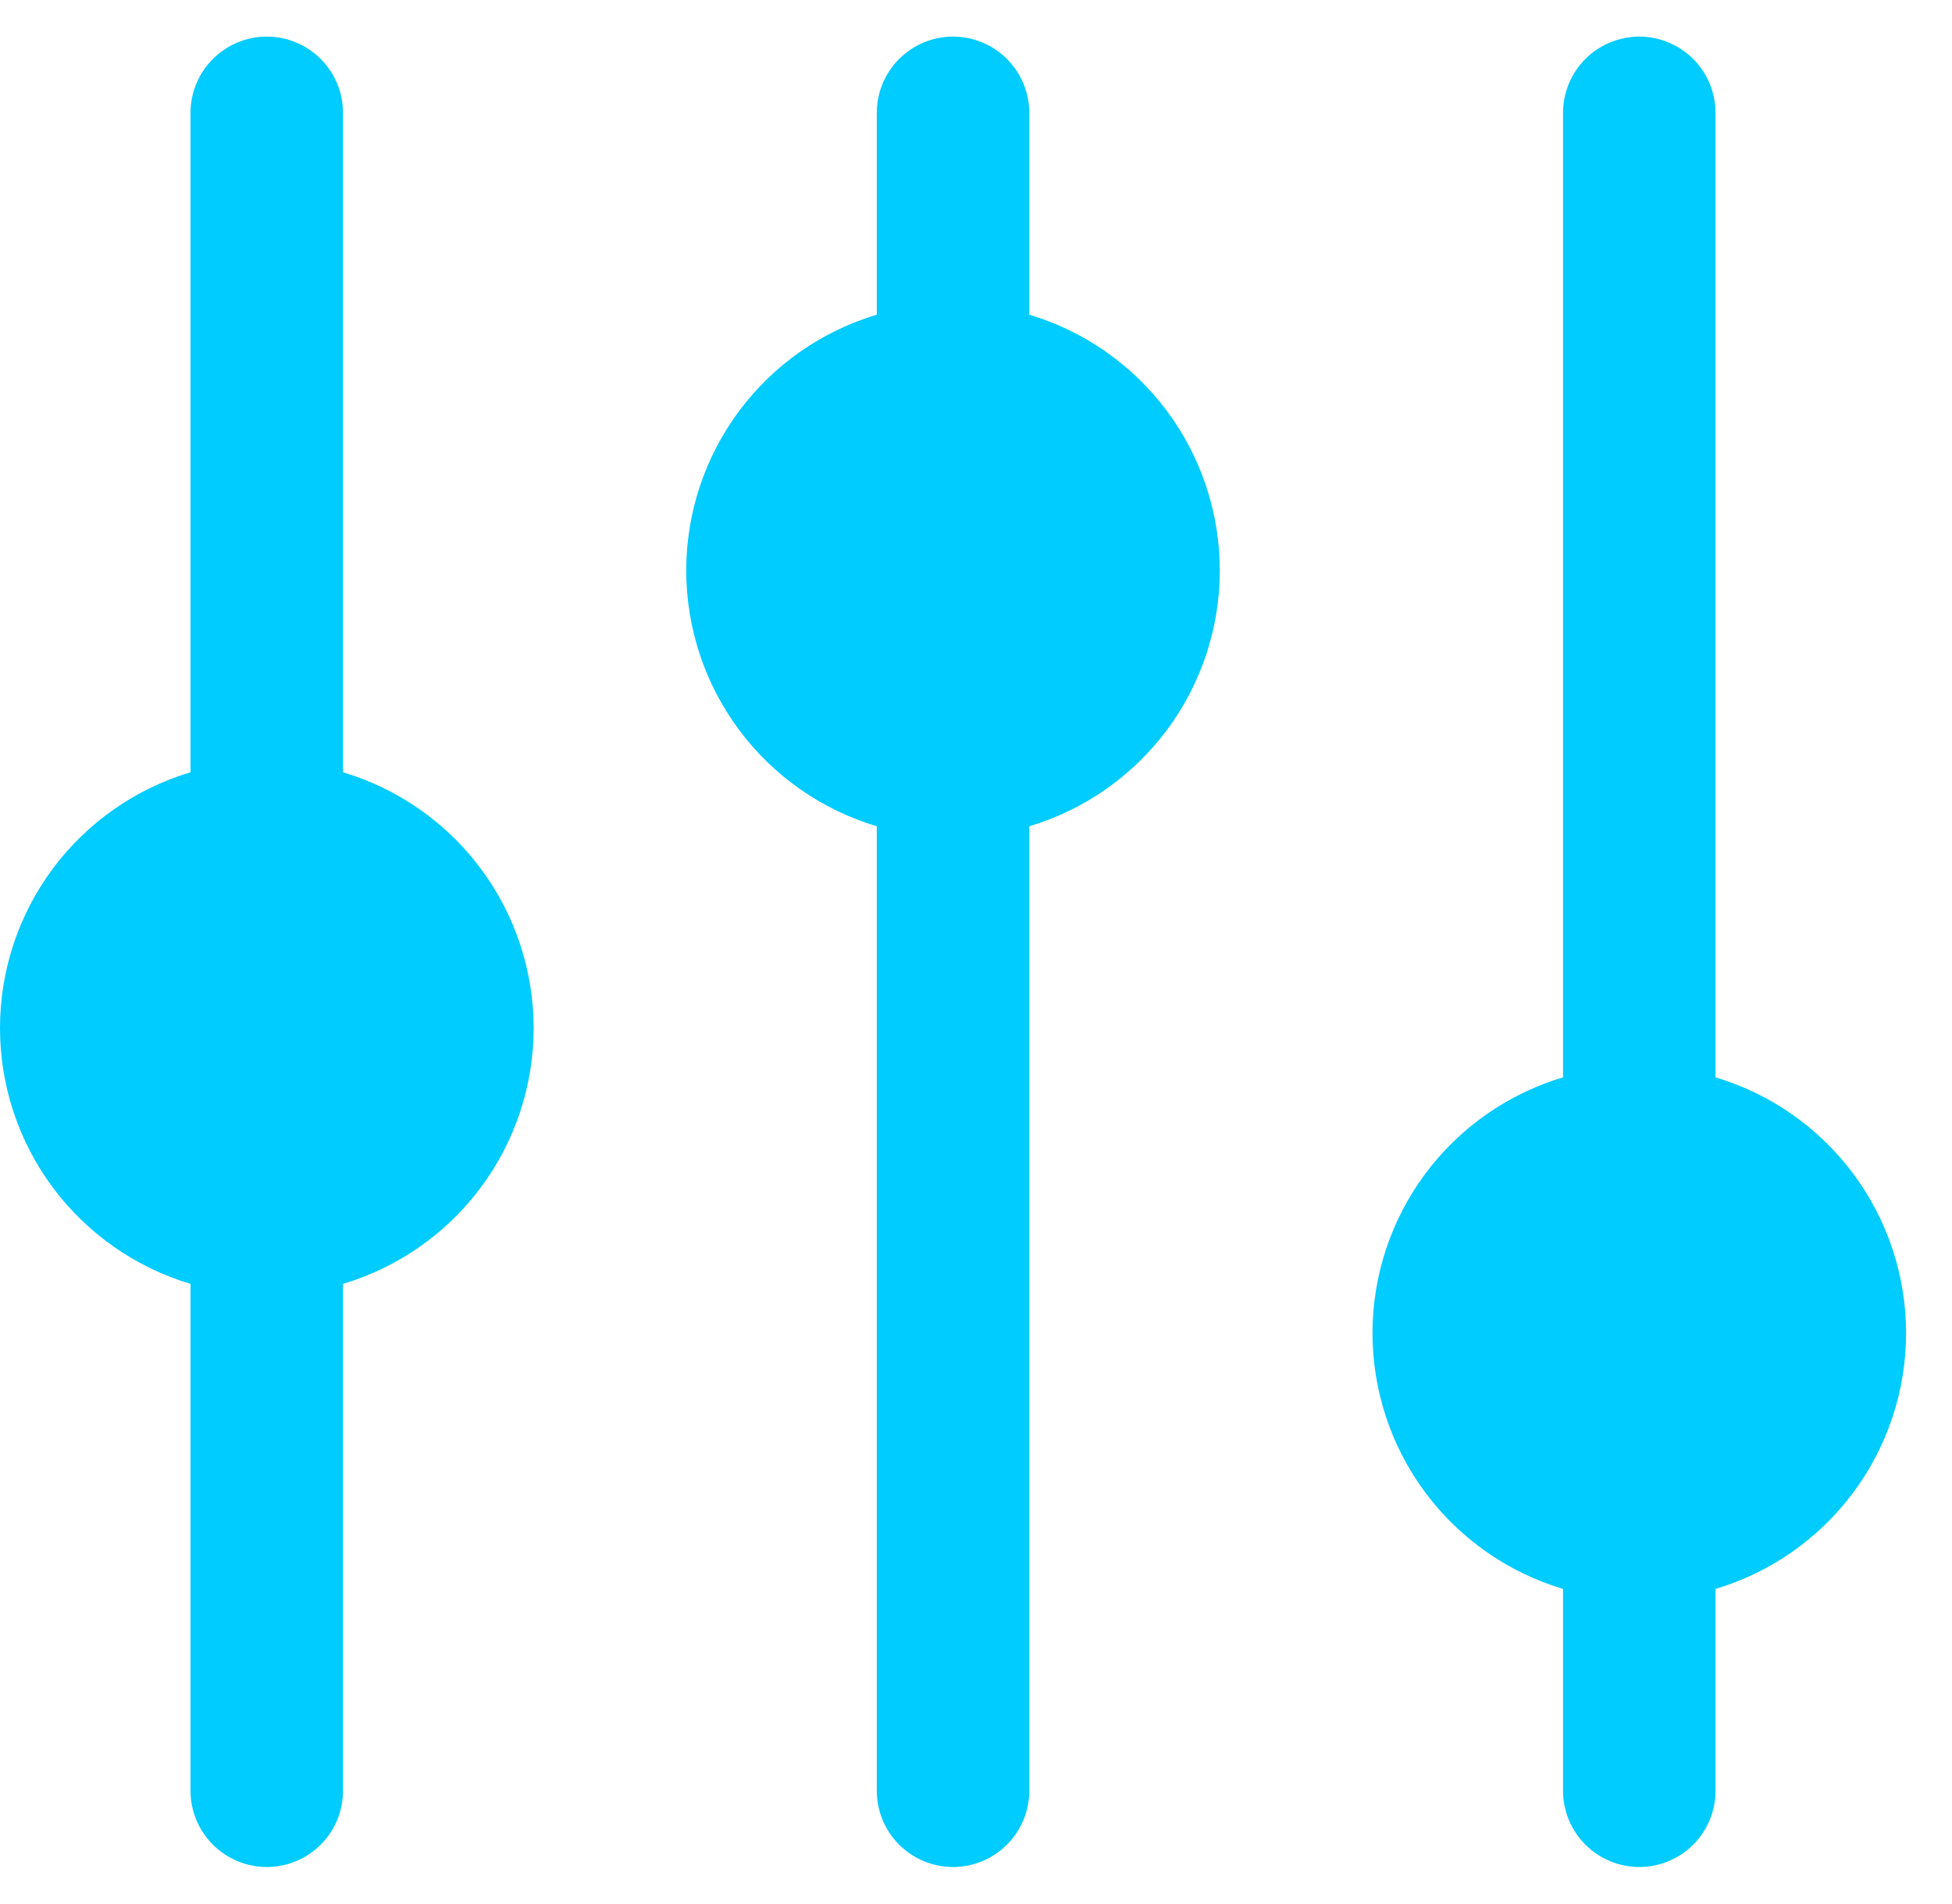 <svg width="40" height="39" viewBox="0 0 40 39" fill="none" xmlns="http://www.w3.org/2000/svg">
<path d="M10.936 21.062C10.935 22.24 10.555 23.386 9.851 24.33C9.148 25.274 8.158 25.966 7.029 26.303V36.688C7.029 37.102 6.865 37.499 6.572 37.792C6.279 38.085 5.881 38.25 5.467 38.25C5.053 38.25 4.655 38.085 4.362 37.792C4.069 37.499 3.904 37.102 3.904 36.688V26.303C2.776 25.966 1.787 25.274 1.083 24.33C0.38 23.386 0 22.24 0 21.062C0 19.885 0.38 18.739 1.083 17.795C1.787 16.851 2.776 16.159 3.904 15.822V2.312C3.904 1.898 4.069 1.501 4.362 1.208C4.655 0.915 5.053 0.75 5.467 0.75C5.881 0.75 6.279 0.915 6.572 1.208C6.865 1.501 7.029 1.898 7.029 2.312V15.822C8.158 16.159 9.148 16.851 9.851 17.795C10.555 18.739 10.935 19.885 10.936 21.062ZM21.092 6.447V2.312C21.092 1.898 20.927 1.501 20.634 1.208C20.341 0.915 19.944 0.75 19.529 0.75C19.115 0.75 18.718 0.915 18.425 1.208C18.131 1.501 17.967 1.898 17.967 2.312V6.447C16.839 6.784 15.849 7.476 15.146 8.42C14.443 9.364 14.062 10.51 14.062 11.688C14.062 12.865 14.443 14.011 15.146 14.955C15.849 15.899 16.839 16.591 17.967 16.928V36.688C17.967 37.102 18.131 37.499 18.425 37.792C18.718 38.085 19.115 38.25 19.529 38.25C19.944 38.25 20.341 38.085 20.634 37.792C20.927 37.499 21.092 37.102 21.092 36.688V16.928C22.22 16.591 23.209 15.899 23.913 14.955C24.616 14.011 24.996 12.865 24.996 11.688C24.996 10.51 24.616 9.364 23.913 8.42C23.209 7.476 22.22 6.784 21.092 6.447ZM35.154 22.072V2.312C35.154 1.898 34.99 1.501 34.697 1.208C34.404 0.915 34.006 0.75 33.592 0.75C33.178 0.75 32.78 0.915 32.487 1.208C32.194 1.501 32.029 1.898 32.029 2.312V22.072C30.901 22.409 29.912 23.101 29.208 24.045C28.505 24.989 28.125 26.135 28.125 27.312C28.125 28.49 28.505 29.636 29.208 30.58C29.912 31.524 30.901 32.216 32.029 32.553V36.688C32.029 37.102 32.194 37.499 32.487 37.792C32.78 38.085 33.178 38.25 33.592 38.25C34.006 38.25 34.404 38.085 34.697 37.792C34.99 37.499 35.154 37.102 35.154 36.688V32.553C36.283 32.216 37.272 31.524 37.975 30.58C38.679 29.636 39.059 28.49 39.059 27.312C39.059 26.135 38.679 24.989 37.975 24.045C37.272 23.101 36.283 22.409 35.154 22.072Z" fill="#00CCFF"/>
</svg>
